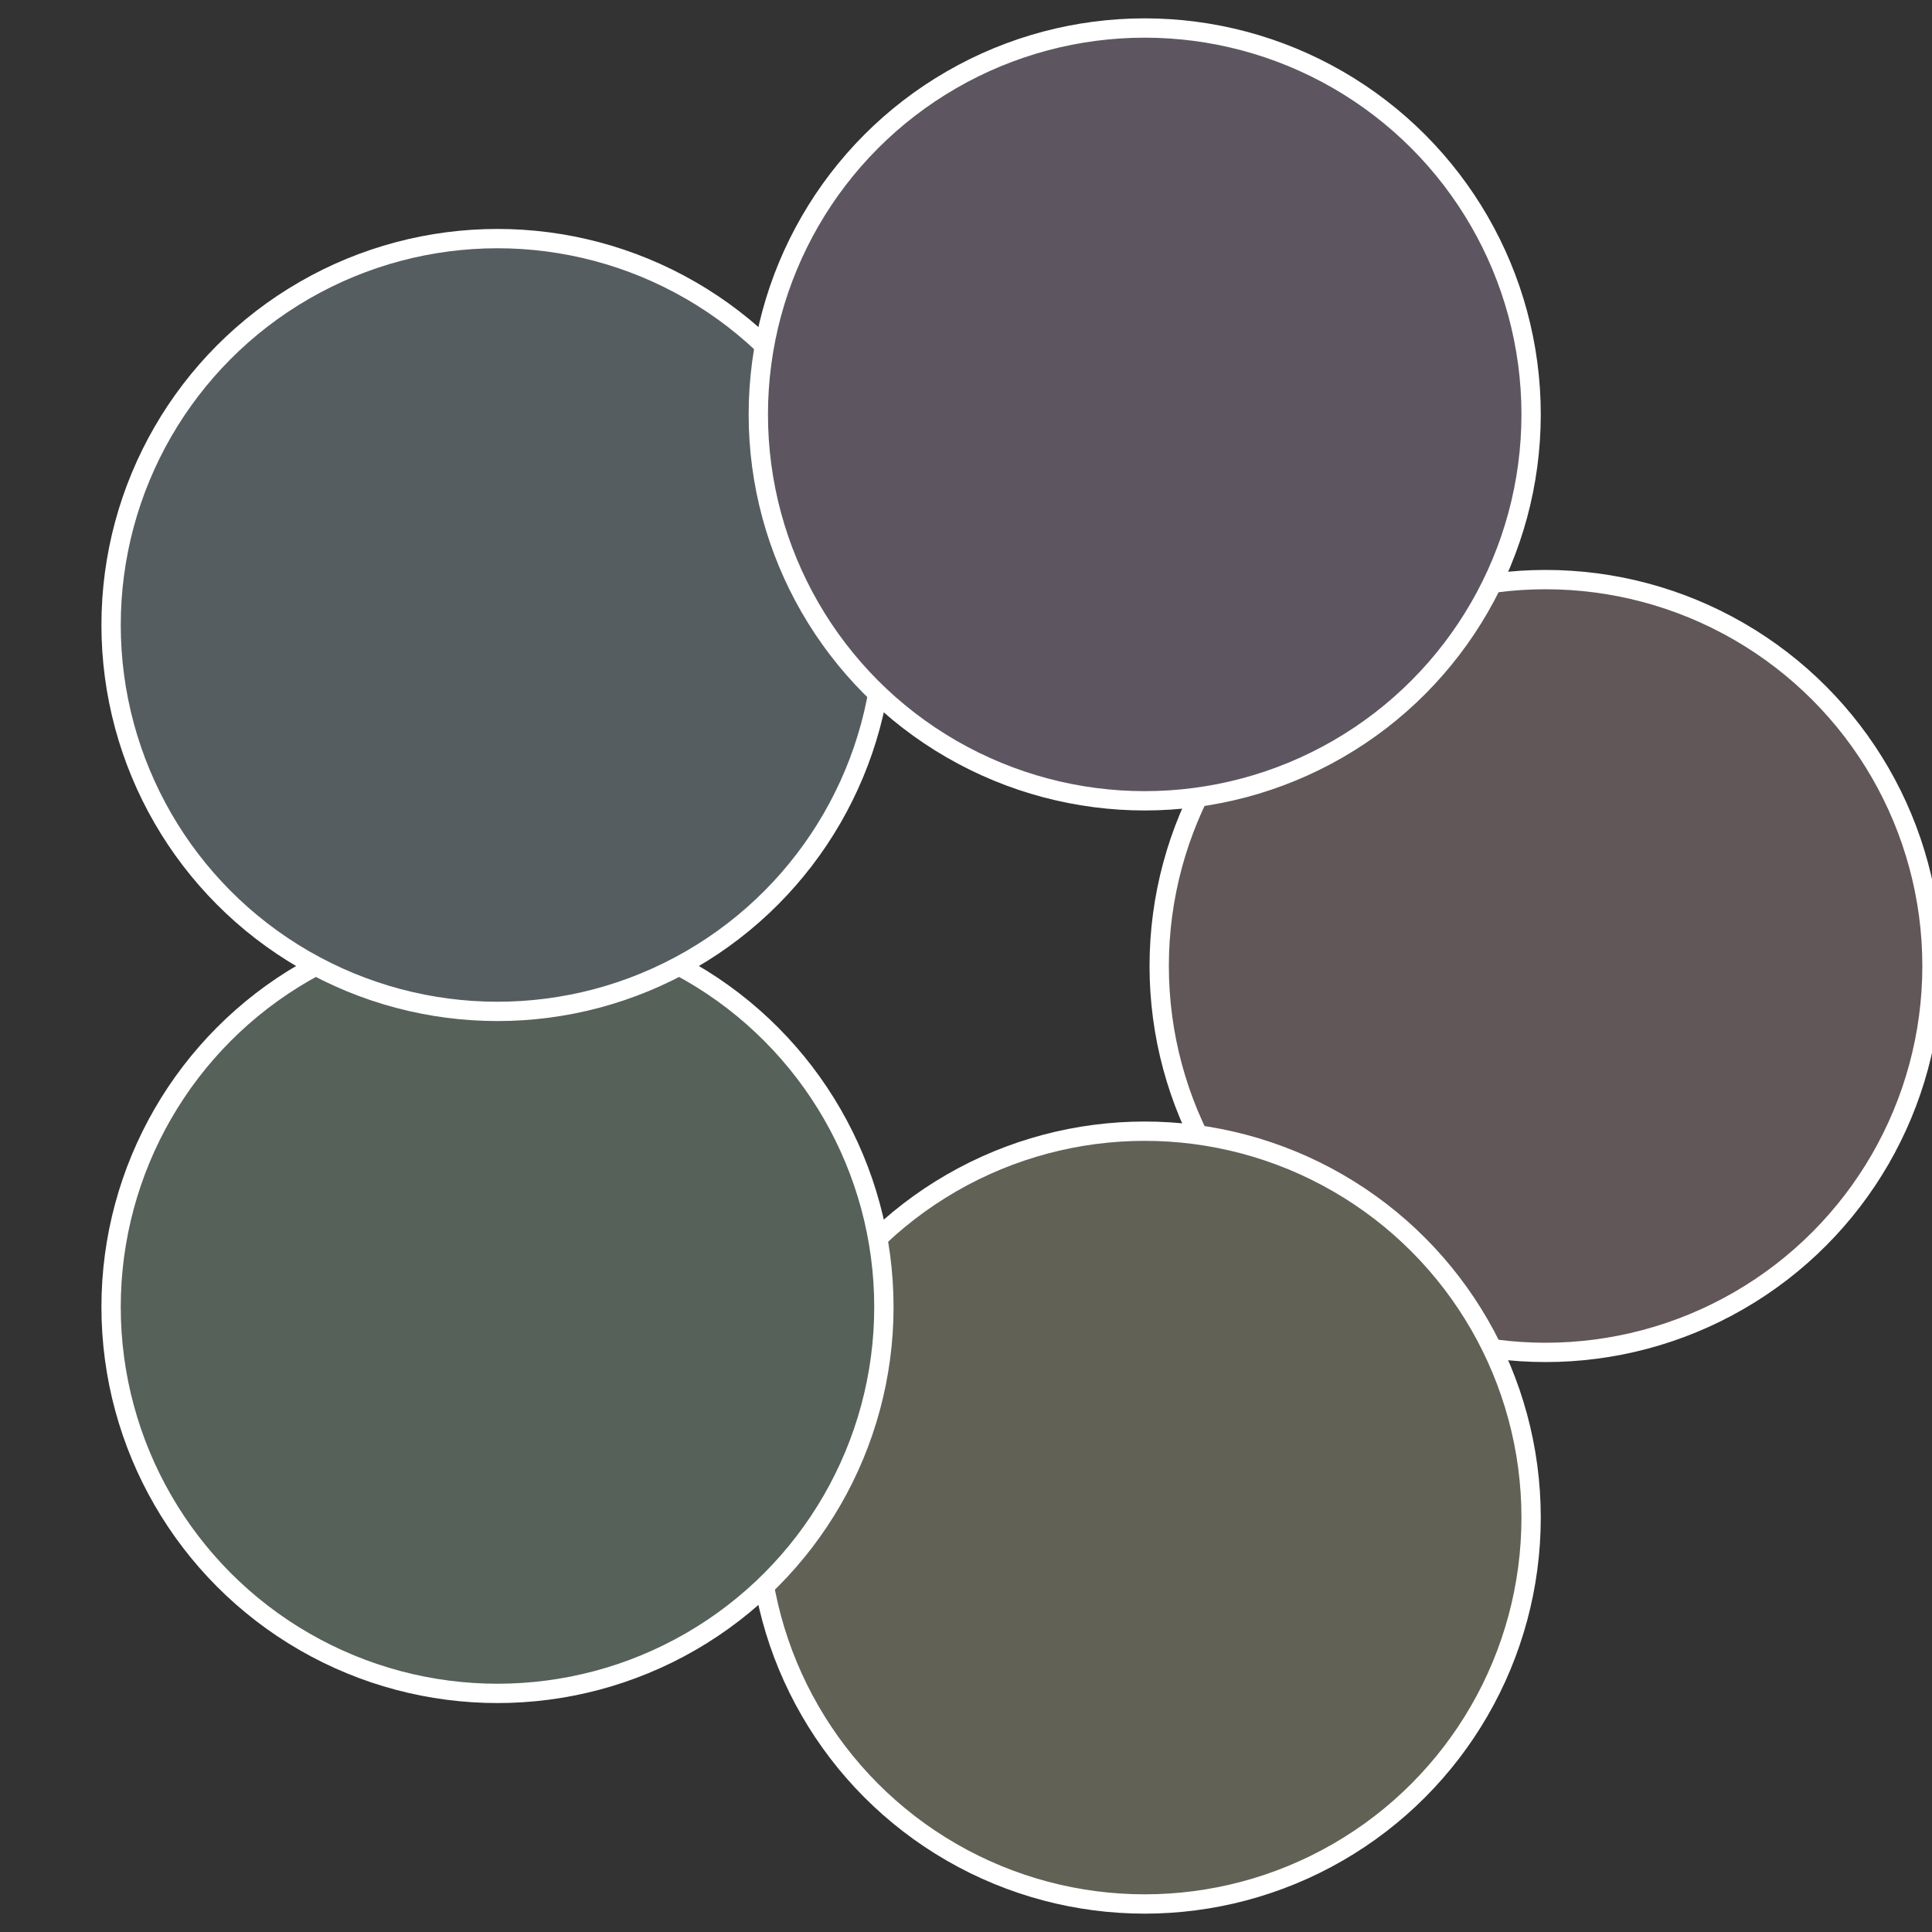 <?xml version="1.0" standalone="no"?>
<svg width="500" height="500" viewBox="-1 -1 2 2" xmlns="http://www.w3.org/2000/svg">
 
                <rect x="-1" y="-1" width="2" height="2" fill="#333333" stroke="none"/>
 
                <circle cx="0.6" cy="0" r="0.4" fill="#615658" stroke="#fff" stroke-width="1%" />
             
                <circle cx="0.185" cy="0.571" r="0.4" fill="#616156" stroke="#fff" stroke-width="1%" />
             
                <circle cx="-0.485" cy="0.353" r="0.4" fill="#566159" stroke="#fff" stroke-width="1%" />
             
                <circle cx="-0.485" cy="-0.353" r="0.4" fill="#565d61" stroke="#fff" stroke-width="1%" />
             
                <circle cx="0.185" cy="-0.571" r="0.4" fill="#5d5661" stroke="#fff" stroke-width="1%" />
            </svg>
